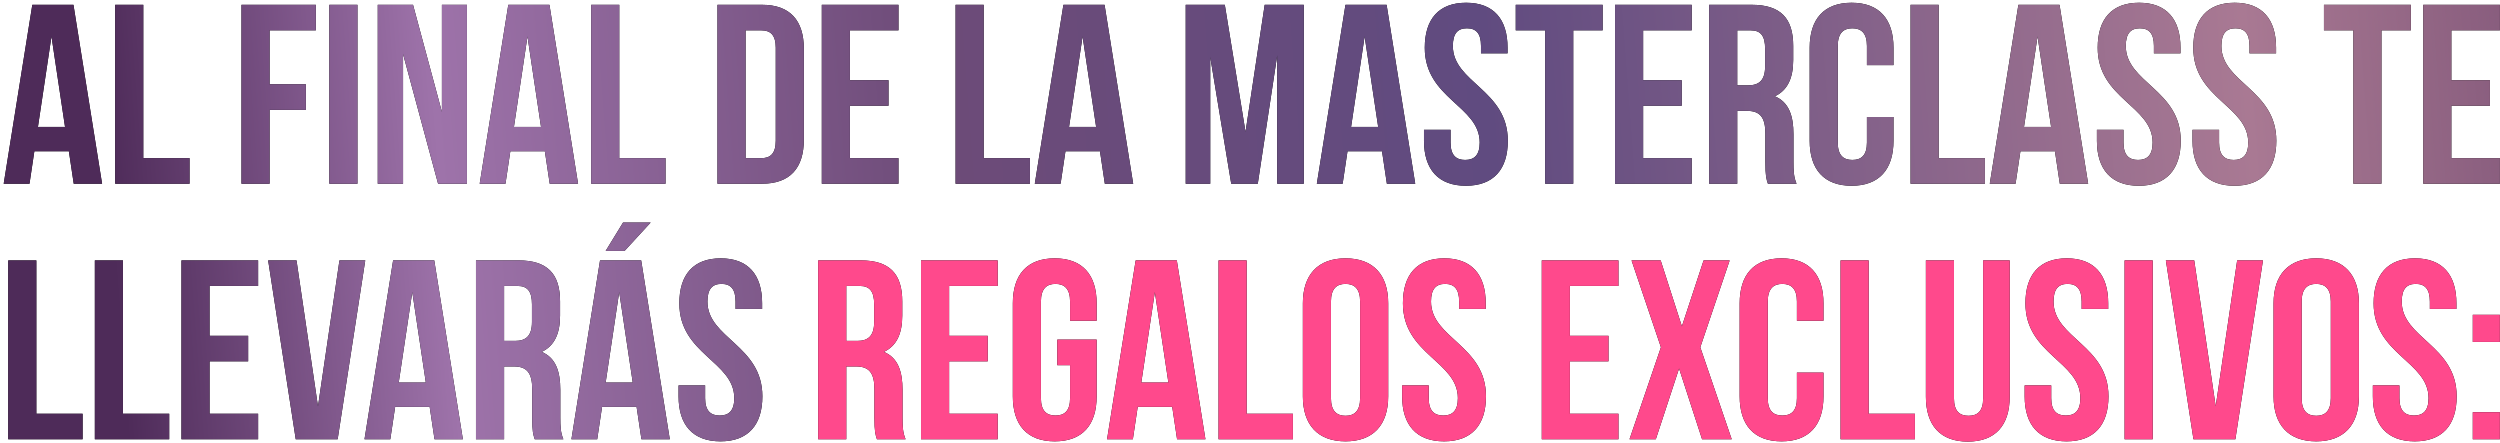 <?xml version="1.0" encoding="UTF-8"?> <svg xmlns="http://www.w3.org/2000/svg" width="626" height="111" viewBox="0 0 626 111" fill="none"><path d="M18.395 1.2L25.563 46H18.459L17.243 37.872H8.603L7.387 46H0.923L8.091 1.2H18.395ZM12.891 9.136L9.499 31.792H16.283L12.891 9.136ZM28.841 46V1.2H35.881V39.6H47.465V46H28.841ZM67.506 7.6V21.104H76.594V27.504H67.506V46H60.466V1.2H79.09V7.6H67.506ZM82.466 46V1.2H89.506V46H82.466ZM109.694 46L100.926 13.552V46H94.59V1.2H103.422L110.654 28.016V1.2H116.926V46H109.694ZM137.582 1.2L144.75 46H137.646L136.43 37.872H127.79L126.574 46H120.11L127.278 1.2H137.582ZM132.078 9.136L128.686 31.792H135.47L132.078 9.136ZM148.029 46V1.2H155.069V39.6H166.653V46H148.029ZM179.654 46V1.2H190.79C197.83 1.2 201.286 5.104 201.286 12.272V34.928C201.286 42.096 197.83 46 190.79 46H179.654ZM190.662 7.6H186.694V39.6H190.662C192.902 39.6 194.246 38.448 194.246 35.248V11.952C194.246 8.752 192.902 7.6 190.662 7.6ZM212.819 7.6V20.08H222.483V26.48H212.819V39.6H224.979V46H205.779V1.2H224.979V7.6H212.819ZM239.279 46V1.2H246.319V39.6H257.903V46H239.279ZM276.582 1.2L283.75 46H276.646L275.43 37.872H266.79L265.574 46H259.11L266.278 1.2H276.582ZM271.078 9.136L267.686 31.792H274.47L271.078 9.136ZM306.694 1.2L311.878 33.008L316.678 1.2H326.47V46H319.814V13.872L314.95 46H308.294L303.046 14.32V46H296.902V1.2H306.694ZM347.207 1.2L354.375 46H347.271L346.055 37.872H337.415L336.199 46H329.735L336.903 1.2H347.207ZM341.703 9.136L338.311 31.792H345.095L341.703 9.136ZM356.758 11.952C356.758 4.784 360.278 0.688 367.126 0.688C373.974 0.688 377.494 4.784 377.494 11.952V13.36H370.838V11.504C370.838 8.304 369.558 7.088 367.318 7.088C365.078 7.088 363.798 8.304 363.798 11.504C363.798 20.72 377.558 22.448 377.558 35.248C377.558 42.416 373.974 46.512 367.062 46.512C360.15 46.512 356.566 42.416 356.566 35.248V32.496H363.222V35.696C363.222 38.896 364.63 40.048 366.87 40.048C369.11 40.048 370.518 38.896 370.518 35.696C370.518 26.48 356.758 24.752 356.758 11.952ZM379.543 7.6V1.2H401.303V7.6H393.943V46H386.903V7.6H379.543ZM411.444 7.6V20.08H421.108V26.48H411.444V39.6H423.604V46H404.404V1.2H423.604V7.6H411.444ZM449.854 46H442.686C442.302 44.848 442.046 44.144 442.046 40.496V33.456C442.046 29.296 440.638 27.76 437.438 27.76H435.006V46H427.966V1.2H438.59C445.886 1.2 449.022 4.592 449.022 11.504V15.024C449.022 19.632 447.55 22.64 444.414 24.112C447.934 25.584 449.086 28.976 449.086 33.648V40.56C449.086 42.736 449.15 44.336 449.854 46ZM438.398 7.6H435.006V21.36H437.758C440.382 21.36 441.982 20.208 441.982 16.624V12.208C441.982 9.008 440.894 7.6 438.398 7.6ZM467.476 29.296H474.132V35.248C474.132 42.416 470.548 46.512 463.636 46.512C456.724 46.512 453.14 42.416 453.14 35.248V11.952C453.14 4.784 456.724 0.688 463.636 0.688C470.548 0.688 474.132 4.784 474.132 11.952V16.304H467.476V11.504C467.476 8.304 466.068 7.088 463.828 7.088C461.588 7.088 460.18 8.304 460.18 11.504V35.696C460.18 38.896 461.588 40.048 463.828 40.048C466.068 40.048 467.476 38.896 467.476 35.696V29.296ZM478.404 46V1.2H485.444V39.6H497.028V46H478.404ZM515.707 1.2L522.875 46H515.771L514.555 37.872H505.915L504.699 46H498.235L505.403 1.2H515.707ZM510.203 9.136L506.811 31.792H513.595L510.203 9.136ZM525.258 11.952C525.258 4.784 528.778 0.688 535.626 0.688C542.474 0.688 545.994 4.784 545.994 11.952V13.36H539.338V11.504C539.338 8.304 538.058 7.088 535.818 7.088C533.578 7.088 532.298 8.304 532.298 11.504C532.298 20.72 546.058 22.448 546.058 35.248C546.058 42.416 542.474 46.512 535.562 46.512C528.65 46.512 525.066 42.416 525.066 35.248V32.496H531.722V35.696C531.722 38.896 533.13 40.048 535.37 40.048C537.61 40.048 539.018 38.896 539.018 35.696C539.018 26.48 525.258 24.752 525.258 11.952ZM549.195 11.952C549.195 4.784 552.715 0.688 559.563 0.688C566.411 0.688 569.931 4.784 569.931 11.952V13.36H563.275V11.504C563.275 8.304 561.995 7.088 559.755 7.088C557.515 7.088 556.235 8.304 556.235 11.504C556.235 20.72 569.995 22.448 569.995 35.248C569.995 42.416 566.411 46.512 559.499 46.512C552.587 46.512 549.003 42.416 549.003 35.248V32.496H555.659V35.696C555.659 38.896 557.067 40.048 559.307 40.048C561.547 40.048 562.955 38.896 562.955 35.696C562.955 26.48 549.195 24.752 549.195 11.952ZM581.918 7.6V1.2H603.678V7.6H596.318V46H589.278V7.6H581.918ZM613.819 7.6V20.08H623.483V26.48H613.819V39.6H625.979V46H606.779V1.2H625.979V7.6H613.819ZM2.06 110V65.2H9.1V103.6H20.684V110H2.06ZM23.747 110V65.2H30.788V103.6H42.371V110H23.747ZM52.475 71.6V84.08H62.139V90.48H52.475V103.6H64.635V110H45.435V65.2H64.635V71.6H52.475ZM74.246 65.2L79.621 101.744L84.998 65.2H91.462L84.549 110H74.053L67.141 65.2H74.246ZM108.739 65.2L115.907 110H108.803L107.587 101.872H98.947L97.731 110H91.266L98.434 65.2H108.739ZM103.235 73.136L99.843 95.792H106.627L103.235 73.136ZM141.073 110H133.905C133.521 108.848 133.265 108.144 133.265 104.496V97.456C133.265 93.296 131.857 91.76 128.657 91.76H126.225V110H119.185V65.2H129.809C137.105 65.2 140.241 68.592 140.241 75.504V79.024C140.241 83.632 138.769 86.64 135.633 88.112C139.153 89.584 140.305 92.976 140.305 97.648V104.56C140.305 106.736 140.369 108.336 141.073 110ZM129.617 71.6H126.225V85.36H128.977C131.601 85.36 133.201 84.208 133.201 80.624V76.208C133.201 73.008 132.113 71.6 129.617 71.6ZM160.551 65.2L167.719 110H160.615L159.399 101.872H150.759L149.543 110H143.079L150.247 65.2H160.551ZM155.047 73.136L151.655 95.792H158.439L155.047 73.136ZM156.007 55.728H162.919L156.391 62.832H151.655L156.007 55.728ZM170.102 75.952C170.102 68.784 173.622 64.688 180.47 64.688C187.318 64.688 190.838 68.784 190.838 75.952V77.36H184.182V75.504C184.182 72.304 182.902 71.088 180.662 71.088C178.422 71.088 177.142 72.304 177.142 75.504C177.142 84.72 190.902 86.448 190.902 99.248C190.902 106.416 187.318 110.512 180.406 110.512C173.494 110.512 169.91 106.416 169.91 99.248V96.496H176.566V99.696C176.566 102.896 177.974 104.048 180.214 104.048C182.454 104.048 183.862 102.896 183.862 99.696C183.862 90.48 170.102 88.752 170.102 75.952Z" fill="black"></path><path d="M18.395 1.2L25.563 46H18.459L17.243 37.872H8.603L7.387 46H0.923L8.091 1.2H18.395ZM12.891 9.136L9.499 31.792H16.283L12.891 9.136ZM28.841 46V1.2H35.881V39.6H47.465V46H28.841ZM67.506 7.6V21.104H76.594V27.504H67.506V46H60.466V1.2H79.09V7.6H67.506ZM82.466 46V1.2H89.506V46H82.466ZM109.694 46L100.926 13.552V46H94.59V1.2H103.422L110.654 28.016V1.2H116.926V46H109.694ZM137.582 1.2L144.75 46H137.646L136.43 37.872H127.79L126.574 46H120.11L127.278 1.2H137.582ZM132.078 9.136L128.686 31.792H135.47L132.078 9.136ZM148.029 46V1.2H155.069V39.6H166.653V46H148.029ZM179.654 46V1.2H190.79C197.83 1.2 201.286 5.104 201.286 12.272V34.928C201.286 42.096 197.83 46 190.79 46H179.654ZM190.662 7.6H186.694V39.6H190.662C192.902 39.6 194.246 38.448 194.246 35.248V11.952C194.246 8.752 192.902 7.6 190.662 7.6ZM212.819 7.6V20.08H222.483V26.48H212.819V39.6H224.979V46H205.779V1.2H224.979V7.6H212.819ZM239.279 46V1.2H246.319V39.6H257.903V46H239.279ZM276.582 1.2L283.75 46H276.646L275.43 37.872H266.79L265.574 46H259.11L266.278 1.2H276.582ZM271.078 9.136L267.686 31.792H274.47L271.078 9.136ZM306.694 1.2L311.878 33.008L316.678 1.2H326.47V46H319.814V13.872L314.95 46H308.294L303.046 14.32V46H296.902V1.2H306.694ZM347.207 1.2L354.375 46H347.271L346.055 37.872H337.415L336.199 46H329.735L336.903 1.2H347.207ZM341.703 9.136L338.311 31.792H345.095L341.703 9.136ZM356.758 11.952C356.758 4.784 360.278 0.688 367.126 0.688C373.974 0.688 377.494 4.784 377.494 11.952V13.36H370.838V11.504C370.838 8.304 369.558 7.088 367.318 7.088C365.078 7.088 363.798 8.304 363.798 11.504C363.798 20.72 377.558 22.448 377.558 35.248C377.558 42.416 373.974 46.512 367.062 46.512C360.15 46.512 356.566 42.416 356.566 35.248V32.496H363.222V35.696C363.222 38.896 364.63 40.048 366.87 40.048C369.11 40.048 370.518 38.896 370.518 35.696C370.518 26.48 356.758 24.752 356.758 11.952ZM379.543 7.6V1.2H401.303V7.6H393.943V46H386.903V7.6H379.543ZM411.444 7.6V20.08H421.108V26.48H411.444V39.6H423.604V46H404.404V1.2H423.604V7.6H411.444ZM449.854 46H442.686C442.302 44.848 442.046 44.144 442.046 40.496V33.456C442.046 29.296 440.638 27.76 437.438 27.76H435.006V46H427.966V1.2H438.59C445.886 1.2 449.022 4.592 449.022 11.504V15.024C449.022 19.632 447.55 22.64 444.414 24.112C447.934 25.584 449.086 28.976 449.086 33.648V40.56C449.086 42.736 449.15 44.336 449.854 46ZM438.398 7.6H435.006V21.36H437.758C440.382 21.36 441.982 20.208 441.982 16.624V12.208C441.982 9.008 440.894 7.6 438.398 7.6ZM467.476 29.296H474.132V35.248C474.132 42.416 470.548 46.512 463.636 46.512C456.724 46.512 453.14 42.416 453.14 35.248V11.952C453.14 4.784 456.724 0.688 463.636 0.688C470.548 0.688 474.132 4.784 474.132 11.952V16.304H467.476V11.504C467.476 8.304 466.068 7.088 463.828 7.088C461.588 7.088 460.18 8.304 460.18 11.504V35.696C460.18 38.896 461.588 40.048 463.828 40.048C466.068 40.048 467.476 38.896 467.476 35.696V29.296ZM478.404 46V1.2H485.444V39.6H497.028V46H478.404ZM515.707 1.2L522.875 46H515.771L514.555 37.872H505.915L504.699 46H498.235L505.403 1.2H515.707ZM510.203 9.136L506.811 31.792H513.595L510.203 9.136ZM525.258 11.952C525.258 4.784 528.778 0.688 535.626 0.688C542.474 0.688 545.994 4.784 545.994 11.952V13.36H539.338V11.504C539.338 8.304 538.058 7.088 535.818 7.088C533.578 7.088 532.298 8.304 532.298 11.504C532.298 20.72 546.058 22.448 546.058 35.248C546.058 42.416 542.474 46.512 535.562 46.512C528.65 46.512 525.066 42.416 525.066 35.248V32.496H531.722V35.696C531.722 38.896 533.13 40.048 535.37 40.048C537.61 40.048 539.018 38.896 539.018 35.696C539.018 26.48 525.258 24.752 525.258 11.952ZM549.195 11.952C549.195 4.784 552.715 0.688 559.563 0.688C566.411 0.688 569.931 4.784 569.931 11.952V13.36H563.275V11.504C563.275 8.304 561.995 7.088 559.755 7.088C557.515 7.088 556.235 8.304 556.235 11.504C556.235 20.72 569.995 22.448 569.995 35.248C569.995 42.416 566.411 46.512 559.499 46.512C552.587 46.512 549.003 42.416 549.003 35.248V32.496H555.659V35.696C555.659 38.896 557.067 40.048 559.307 40.048C561.547 40.048 562.955 38.896 562.955 35.696C562.955 26.48 549.195 24.752 549.195 11.952ZM581.918 7.6V1.2H603.678V7.6H596.318V46H589.278V7.6H581.918ZM613.819 7.6V20.08H623.483V26.48H613.819V39.6H625.979V46H606.779V1.2H625.979V7.6H613.819ZM2.06 110V65.2H9.1V103.6H20.684V110H2.06ZM23.747 110V65.2H30.788V103.6H42.371V110H23.747ZM52.475 71.6V84.08H62.139V90.48H52.475V103.6H64.635V110H45.435V65.2H64.635V71.6H52.475ZM74.246 65.2L79.621 101.744L84.998 65.2H91.462L84.549 110H74.053L67.141 65.2H74.246ZM108.739 65.2L115.907 110H108.803L107.587 101.872H98.947L97.731 110H91.266L98.434 65.2H108.739ZM103.235 73.136L99.843 95.792H106.627L103.235 73.136ZM141.073 110H133.905C133.521 108.848 133.265 108.144 133.265 104.496V97.456C133.265 93.296 131.857 91.76 128.657 91.76H126.225V110H119.185V65.2H129.809C137.105 65.2 140.241 68.592 140.241 75.504V79.024C140.241 83.632 138.769 86.64 135.633 88.112C139.153 89.584 140.305 92.976 140.305 97.648V104.56C140.305 106.736 140.369 108.336 141.073 110ZM129.617 71.6H126.225V85.36H128.977C131.601 85.36 133.201 84.208 133.201 80.624V76.208C133.201 73.008 132.113 71.6 129.617 71.6ZM160.551 65.2L167.719 110H160.615L159.399 101.872H150.759L149.543 110H143.079L150.247 65.2H160.551ZM155.047 73.136L151.655 95.792H158.439L155.047 73.136ZM156.007 55.728H162.919L156.391 62.832H151.655L156.007 55.728ZM170.102 75.952C170.102 68.784 173.622 64.688 180.47 64.688C187.318 64.688 190.838 68.784 190.838 75.952V77.36H184.182V75.504C184.182 72.304 182.902 71.088 180.662 71.088C178.422 71.088 177.142 72.304 177.142 75.504C177.142 84.72 190.902 86.448 190.902 99.248C190.902 106.416 187.318 110.512 180.406 110.512C173.494 110.512 169.91 106.416 169.91 99.248V96.496H176.566V99.696C176.566 102.896 177.974 104.048 180.214 104.048C182.454 104.048 183.862 102.896 183.862 99.696C183.862 90.48 170.102 88.752 170.102 75.952Z" fill="url(#paint0_linear_9_99)"></path><path d="M226.761 110H219.593C219.208 108.848 218.953 108.144 218.953 104.496V97.456C218.953 93.296 217.545 91.76 214.345 91.76H211.913V110H204.873V65.2H215.497C222.793 65.2 225.929 68.592 225.929 75.504V79.024C225.929 83.632 224.457 86.64 221.321 88.112C224.841 89.584 225.993 92.976 225.993 97.648V104.56C225.993 106.736 226.057 108.336 226.761 110ZM215.305 71.6H211.913V85.36H214.665C217.289 85.36 218.889 84.208 218.889 80.624V76.208C218.889 73.008 217.801 71.6 215.305 71.6ZM237.663 71.6V84.08H247.327V90.48H237.663V103.6H249.823V110H230.623V65.2H249.823V71.6H237.663ZM264.745 91.44V85.04H274.601V99.248C274.601 106.416 271.017 110.512 264.105 110.512C257.193 110.512 253.609 106.416 253.609 99.248V75.952C253.609 68.784 257.193 64.688 264.105 64.688C271.017 64.688 274.601 68.784 274.601 75.952V80.304H267.945V75.504C267.945 72.304 266.537 71.088 264.297 71.088C262.057 71.088 260.649 72.304 260.649 75.504V99.696C260.649 102.896 262.057 104.048 264.297 104.048C266.537 104.048 267.945 102.896 267.945 99.696V91.44H264.745ZM294.676 65.2L301.844 110H294.74L293.524 101.872H284.884L283.668 110H277.204L284.372 65.2H294.676ZM289.172 73.136L285.78 95.792H292.564L289.172 73.136ZM305.123 110V65.2H312.163V103.6H323.747V110H305.123ZM333.274 75.504V99.696C333.274 102.896 334.682 104.112 336.922 104.112C339.162 104.112 340.57 102.896 340.57 99.696V75.504C340.57 72.304 339.162 71.088 336.922 71.088C334.682 71.088 333.274 72.304 333.274 75.504ZM326.234 99.248V75.952C326.234 68.784 330.01 64.688 336.922 64.688C343.834 64.688 347.61 68.784 347.61 75.952V99.248C347.61 106.416 343.834 110.512 336.922 110.512C330.01 110.512 326.234 106.416 326.234 99.248ZM351.289 75.952C351.289 68.784 354.809 64.688 361.657 64.688C368.505 64.688 372.025 68.784 372.025 75.952V77.36H365.369V75.504C365.369 72.304 364.089 71.088 361.849 71.088C359.609 71.088 358.329 72.304 358.329 75.504C358.329 84.72 372.089 86.448 372.089 99.248C372.089 106.416 368.505 110.512 361.593 110.512C354.681 110.512 351.097 106.416 351.097 99.248V96.496H357.753V99.696C357.753 102.896 359.161 104.048 361.401 104.048C363.641 104.048 365.049 102.896 365.049 99.696C365.049 90.48 351.289 88.752 351.289 75.952ZM393.1 71.6V84.08H402.764V90.48H393.1V103.6H405.26V110H386.06V65.2H405.26V71.6H393.1ZM426.583 65.2H433.111L425.751 86.96L433.623 110H426.199L420.439 92.272L414.615 110H408.023L415.895 86.96L408.535 65.2H415.831L421.143 81.712L426.583 65.2ZM449.945 93.296H456.601V99.248C456.601 106.416 453.017 110.512 446.105 110.512C439.193 110.512 435.609 106.416 435.609 99.248V75.952C435.609 68.784 439.193 64.688 446.105 64.688C453.017 64.688 456.601 68.784 456.601 75.952V80.304H449.945V75.504C449.945 72.304 448.537 71.088 446.297 71.088C444.057 71.088 442.649 72.304 442.649 75.504V99.696C442.649 102.896 444.057 104.048 446.297 104.048C448.537 104.048 449.945 102.896 449.945 99.696V93.296ZM460.873 110V65.2H467.913V103.6H479.497V110H460.873ZM482.24 65.2H489.28V99.76C489.28 102.96 490.688 104.112 492.928 104.112C495.168 104.112 496.576 102.96 496.576 99.76V65.2H503.232V99.312C503.232 106.48 499.648 110.576 492.736 110.576C485.824 110.576 482.24 106.48 482.24 99.312V65.2ZM507.164 75.952C507.164 68.784 510.684 64.688 517.532 64.688C524.38 64.688 527.9 68.784 527.9 75.952V77.36H521.244V75.504C521.244 72.304 519.964 71.088 517.724 71.088C515.484 71.088 514.204 72.304 514.204 75.504C514.204 84.72 527.964 86.448 527.964 99.248C527.964 106.416 524.38 110.512 517.468 110.512C510.556 110.512 506.972 106.416 506.972 99.248V96.496H513.628V99.696C513.628 102.896 515.036 104.048 517.276 104.048C519.516 104.048 520.924 102.896 520.924 99.696C520.924 90.48 507.164 88.752 507.164 75.952ZM531.998 110V65.2H539.038V110H531.998ZM549.433 65.2L554.809 101.744L560.185 65.2H566.649L559.737 110H549.241L542.329 65.2H549.433ZM576.337 75.504V99.696C576.337 102.896 577.745 104.112 579.985 104.112C582.225 104.112 583.633 102.896 583.633 99.696V75.504C583.633 72.304 582.225 71.088 579.985 71.088C577.745 71.088 576.337 72.304 576.337 75.504ZM569.297 99.248V75.952C569.297 68.784 573.073 64.688 579.985 64.688C586.897 64.688 590.673 68.784 590.673 75.952V99.248C590.673 106.416 586.897 110.512 579.985 110.512C573.073 110.512 569.297 106.416 569.297 99.248ZM594.352 75.952C594.352 68.784 597.872 64.688 604.72 64.688C611.568 64.688 615.088 68.784 615.088 75.952V77.36H608.432V75.504C608.432 72.304 607.152 71.088 604.912 71.088C602.672 71.088 601.392 72.304 601.392 75.504C601.392 84.72 615.152 86.448 615.152 99.248C615.152 106.416 611.568 110.512 604.656 110.512C597.744 110.512 594.16 106.416 594.16 99.248V96.496H600.816V99.696C600.816 102.896 602.224 104.048 604.464 104.048C606.704 104.048 608.112 102.896 608.112 99.696C608.112 90.48 594.352 88.752 594.352 75.952ZM619.185 103.216H625.969V110H619.185V103.216ZM619.185 78.832H625.969V85.616H619.185V78.832Z" fill="black"></path><path d="M226.761 110H219.593C219.208 108.848 218.953 108.144 218.953 104.496V97.456C218.953 93.296 217.545 91.76 214.345 91.76H211.913V110H204.873V65.2H215.497C222.793 65.2 225.929 68.592 225.929 75.504V79.024C225.929 83.632 224.457 86.64 221.321 88.112C224.841 89.584 225.993 92.976 225.993 97.648V104.56C225.993 106.736 226.057 108.336 226.761 110ZM215.305 71.6H211.913V85.36H214.665C217.289 85.36 218.889 84.208 218.889 80.624V76.208C218.889 73.008 217.801 71.6 215.305 71.6ZM237.663 71.6V84.08H247.327V90.48H237.663V103.6H249.823V110H230.623V65.2H249.823V71.6H237.663ZM264.745 91.44V85.04H274.601V99.248C274.601 106.416 271.017 110.512 264.105 110.512C257.193 110.512 253.609 106.416 253.609 99.248V75.952C253.609 68.784 257.193 64.688 264.105 64.688C271.017 64.688 274.601 68.784 274.601 75.952V80.304H267.945V75.504C267.945 72.304 266.537 71.088 264.297 71.088C262.057 71.088 260.649 72.304 260.649 75.504V99.696C260.649 102.896 262.057 104.048 264.297 104.048C266.537 104.048 267.945 102.896 267.945 99.696V91.44H264.745ZM294.676 65.2L301.844 110H294.74L293.524 101.872H284.884L283.668 110H277.204L284.372 65.2H294.676ZM289.172 73.136L285.78 95.792H292.564L289.172 73.136ZM305.123 110V65.2H312.163V103.6H323.747V110H305.123ZM333.274 75.504V99.696C333.274 102.896 334.682 104.112 336.922 104.112C339.162 104.112 340.57 102.896 340.57 99.696V75.504C340.57 72.304 339.162 71.088 336.922 71.088C334.682 71.088 333.274 72.304 333.274 75.504ZM326.234 99.248V75.952C326.234 68.784 330.01 64.688 336.922 64.688C343.834 64.688 347.61 68.784 347.61 75.952V99.248C347.61 106.416 343.834 110.512 336.922 110.512C330.01 110.512 326.234 106.416 326.234 99.248ZM351.289 75.952C351.289 68.784 354.809 64.688 361.657 64.688C368.505 64.688 372.025 68.784 372.025 75.952V77.36H365.369V75.504C365.369 72.304 364.089 71.088 361.849 71.088C359.609 71.088 358.329 72.304 358.329 75.504C358.329 84.72 372.089 86.448 372.089 99.248C372.089 106.416 368.505 110.512 361.593 110.512C354.681 110.512 351.097 106.416 351.097 99.248V96.496H357.753V99.696C357.753 102.896 359.161 104.048 361.401 104.048C363.641 104.048 365.049 102.896 365.049 99.696C365.049 90.48 351.289 88.752 351.289 75.952ZM393.1 71.6V84.08H402.764V90.48H393.1V103.6H405.26V110H386.06V65.2H405.26V71.6H393.1ZM426.583 65.2H433.111L425.751 86.96L433.623 110H426.199L420.439 92.272L414.615 110H408.023L415.895 86.96L408.535 65.2H415.831L421.143 81.712L426.583 65.2ZM449.945 93.296H456.601V99.248C456.601 106.416 453.017 110.512 446.105 110.512C439.193 110.512 435.609 106.416 435.609 99.248V75.952C435.609 68.784 439.193 64.688 446.105 64.688C453.017 64.688 456.601 68.784 456.601 75.952V80.304H449.945V75.504C449.945 72.304 448.537 71.088 446.297 71.088C444.057 71.088 442.649 72.304 442.649 75.504V99.696C442.649 102.896 444.057 104.048 446.297 104.048C448.537 104.048 449.945 102.896 449.945 99.696V93.296ZM460.873 110V65.2H467.913V103.6H479.497V110H460.873ZM482.24 65.2H489.28V99.76C489.28 102.96 490.688 104.112 492.928 104.112C495.168 104.112 496.576 102.96 496.576 99.76V65.2H503.232V99.312C503.232 106.48 499.648 110.576 492.736 110.576C485.824 110.576 482.24 106.48 482.24 99.312V65.2ZM507.164 75.952C507.164 68.784 510.684 64.688 517.532 64.688C524.38 64.688 527.9 68.784 527.9 75.952V77.36H521.244V75.504C521.244 72.304 519.964 71.088 517.724 71.088C515.484 71.088 514.204 72.304 514.204 75.504C514.204 84.72 527.964 86.448 527.964 99.248C527.964 106.416 524.38 110.512 517.468 110.512C510.556 110.512 506.972 106.416 506.972 99.248V96.496H513.628V99.696C513.628 102.896 515.036 104.048 517.276 104.048C519.516 104.048 520.924 102.896 520.924 99.696C520.924 90.48 507.164 88.752 507.164 75.952ZM531.998 110V65.2H539.038V110H531.998ZM549.433 65.2L554.809 101.744L560.185 65.2H566.649L559.737 110H549.241L542.329 65.2H549.433ZM576.337 75.504V99.696C576.337 102.896 577.745 104.112 579.985 104.112C582.225 104.112 583.633 102.896 583.633 99.696V75.504C583.633 72.304 582.225 71.088 579.985 71.088C577.745 71.088 576.337 72.304 576.337 75.504ZM569.297 99.248V75.952C569.297 68.784 573.073 64.688 579.985 64.688C586.897 64.688 590.673 68.784 590.673 75.952V99.248C590.673 106.416 586.897 110.512 579.985 110.512C573.073 110.512 569.297 106.416 569.297 99.248ZM594.352 75.952C594.352 68.784 597.872 64.688 604.72 64.688C611.568 64.688 615.088 68.784 615.088 75.952V77.36H608.432V75.504C608.432 72.304 607.152 71.088 604.912 71.088C602.672 71.088 601.392 72.304 601.392 75.504C601.392 84.72 615.152 86.448 615.152 99.248C615.152 106.416 611.568 110.512 604.656 110.512C597.744 110.512 594.16 106.416 594.16 99.248V96.496H600.816V99.696C600.816 102.896 602.224 104.048 604.464 104.048C606.704 104.048 608.112 102.896 608.112 99.696C608.112 90.48 594.352 88.752 594.352 75.952ZM619.185 103.216H625.969V110H619.185V103.216ZM619.185 78.832H625.969V85.616H619.185V78.832Z" fill="#FF498C"></path><defs><linearGradient id="paint0_linear_9_99" x1="744.031" y1="16.627" x2="-136.492" y2="83.279" gradientUnits="userSpaceOnUse"><stop stop-color="#4E2B58"></stop><stop offset="0.205" stop-color="#A97993"></stop><stop offset="0.42" stop-color="#604B80"></stop><stop offset="0.577" stop-color="#6D4B78"></stop><stop offset="0.718" stop-color="#9E73AA"></stop><stop offset="0.812" stop-color="#4E2B59"></stop><stop offset="1" stop-color="#4E2B58"></stop></linearGradient></defs></svg> 